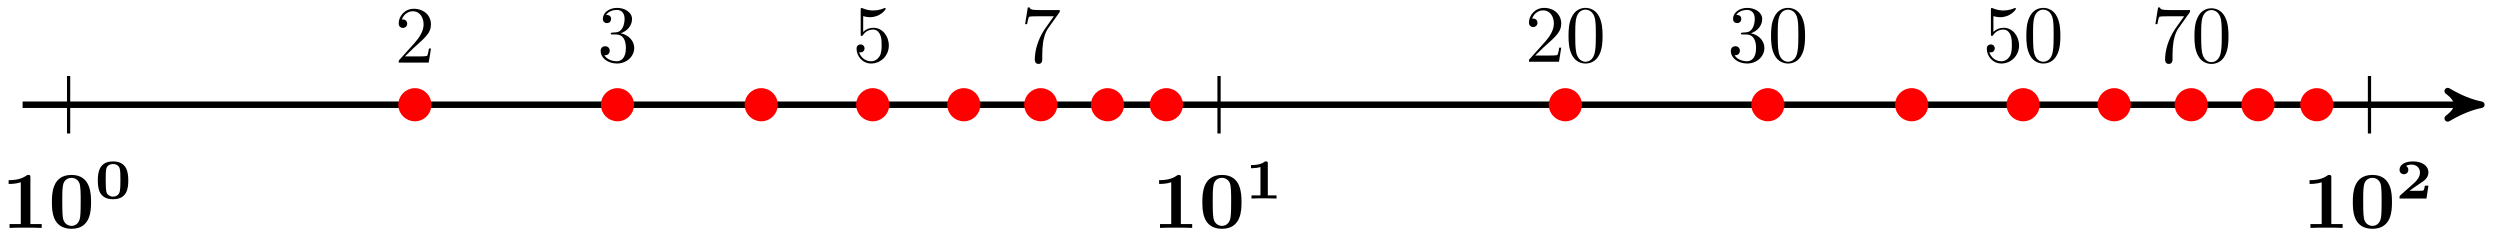 <svg xmlns="http://www.w3.org/2000/svg" xmlns:xlink="http://www.w3.org/1999/xlink" version="1.1" width="308" height="30" viewBox="0 0 308 30">
<defs>
<path id="font_1_107" d="M.449 .174H.424C.419 .144 .412 .1 .402 .085 .395 .077 .329 .077 .307 .077H.127L.233 .18C.389 .318 .449 .372 .449 .472 .449 .586 .359 .666 .237 .666 .124 .666 .05 .574 .05 .485 .05 .429 .1 .429 .103 .429 .12 .429 .155 .441 .155 .482 .155 .508 .137 .534 .102 .534 .094 .534 .092 .534 .089 .533 .112 .598 .166 .635 .224 .635 .315 .635 .358 .554 .358 .472 .358 .392 .308 .313 .253 .251L.061 .037C.05 .026 .05 .024 .05 0H.421L.449 .174Z"/>
<path id="font_1_106" d="M.457 .17C.457 .253 .394 .331 .29 .352 .372 .379 .43 .449 .43 .528 .43 .61 .342 .666 .246 .666 .145 .666 .069 .606 .069 .53 .069 .497 .091 .478 .12 .478 .151 .478 .171 .5 .171 .529 .171 .579 .124 .579 .109 .579 .14 .628 .206 .641 .242 .641 .283 .641 .338 .619 .338 .529 .338 .517 .336 .459 .31 .415 .28 .367 .246 .364 .221 .363 .213 .362 .189 .36 .182 .36 .174 .359 .167 .358 .167 .348 .167 .337 .174 .337 .191 .337H.235C.317 .337 .354 .269 .354 .17 .354 .034 .285 .006 .241 .006 .198 .006 .123 .022 .088 .081 .123 .076 .154 .098 .154 .136 .154 .172 .127 .192 .098 .192 .074 .192 .042 .178 .042 .134 .042 .043 .135-.022 .244-.022 .366-.022 .457 .068 .457 .17Z"/>
<path id="font_1_56" d="M.449 .201C.449 .32 .367 .42 .259 .42 .211 .42 .168 .404 .132 .369V.564C.152 .558 .185 .551 .217 .551 .34 .551 .41 .642 .41 .655 .41 .661 .407 .666 .4 .666 .4 .666 .397 .666 .392 .663 .372 .654 .323 .634 .256 .634 .216 .634 .17 .641 .123 .662 .115 .665 .111 .665 .111 .665 .101 .665 .101 .657 .101 .641V.345C.101 .327 .101 .319 .115 .319 .122 .319 .124 .322 .128 .328 .139 .344 .176 .398 .257 .398 .309 .398 .334 .352 .342 .334 .358 .297 .36 .257 .36 .207 .36 .172 .36 .112 .336 .07 .312 .031 .275 .006 .229 .006 .156 .006 .099 .058 .082 .117 .085 .117 .088 .116 .099 .116 .132 .116 .149 .141 .149 .165 .149 .189 .132 .214 .099 .214 .085 .214 .05 .207 .05 .161 .05 .074 .119-.022 .231-.022 .347-.022 .449 .073 .449 .2V.201Z"/>
<path id="font_1_100" d="M.485 .644H.242C.12 .644 .118 .657 .114 .676H.089L.056 .47H.081C.084 .486 .093 .549 .106 .561 .113 .567 .191 .567 .204 .567H.411L.299 .409C.209 .274 .176 .135 .176 .033 .176 .023 .176-.022 .222-.022 .268-.022 .268 .023 .268 .033V.084C.268 .139 .271 .194 .279 .248 .283 .271 .297 .357 .341 .419L.476 .609C.485 .621 .485 .623 .485 .644Z"/>
<path id="font_1_121" d="M.46 .32C.46 .4 .455 .48 .42 .554 .374 .65 .292 .666 .25 .666 .19 .666 .117 .64 .076 .547 .044 .478 .039 .4 .039 .32 .039 .245 .043 .155 .084 .079 .127-.002 .2-.022 .249-.022 .303-.022 .379-.001 .423 .094 .455 .163 .46 .241 .46 .32M.377 .332C.377 .257 .377 .189 .366 .125 .351 .03 .294-0 .249-0 .21-0 .151 .025 .133 .121 .122 .181 .122 .273 .122 .332 .122 .396 .122 .462 .13 .516 .149 .635 .224 .644 .249 .644 .282 .644 .348 .626 .367 .527 .377 .471 .377 .395 .377 .332Z"/>
<path id="font_2_2" d="M.354 .623C.354 .645 .354 .655 .328 .655 .317 .655 .315 .655 .306 .648 .229 .591 .126 .591 .105 .591H.085V.544H.105C.121 .544 .176 .545 .235 .564V.047H.096V0C.14 .003 .246 .003 .295 .003 .344 .003 .45 .003 .494 0V.047H.354V.623Z"/>
<path id="font_2_1" d="M.529 .319C.529 .416 .528 .655 .287 .655 .046 .655 .045 .417 .045 .319 .045 .22 .046-.011 .287-.011 .527-.011 .529 .219 .529 .319M.287 .025C.251 .025 .195 .047 .182 .12 .173 .172 .173 .276 .173 .331 .173 .403 .173 .468 .181 .52 .193 .609 .263 .619 .287 .619 .324 .619 .365 .6 .384 .556 .401 .519 .401 .413 .401 .331 .401 .275 .401 .184 .394 .132 .38 .039 .317 .025 .287 .025Z"/>
<path id="font_3_1" d="M.592 .318C.592 .441 .579 .656 .323 .656 .067 .656 .054 .44 .054 .318 .054 .192 .07-.012 .323-.012 .576-.012 .592 .191 .592 .318M.323 .034C.291 .034 .261 .045 .237 .066 .21 .089 .193 .104 .193 .331 .193 .4 .193 .479 .204 .527 .22 .592 .282 .61 .323 .61 .361 .61 .426 .594 .442 .525 .453 .478 .453 .395 .453 .331 .453 .261 .453 .188 .443 .132 .429 .051 .36 .034 .323 .034Z"/>
<path id="font_3_2" d="M.399 .621C.399 .656 .392 .656 .35 .656 .288 .606 .206 .592 .126 .592H.102V.536H.126C.166 .536 .227 .543 .269 .557V.056H.111V0C.16 .004 .28 .004 .334 .004 .37 .004 .406 .003 .442 .003 .472 .003 .524 .002 .553 0V.056H.399V.621Z"/>
<path id="font_3_3" d="M.578 .228H.515C.513 .216 .504 .145 .486 .141 .465 .137 .405 .137 .382 .137H.245C.3 .178 .356 .219 .414 .256 .495 .308 .578 .361 .578 .461 .578 .581 .465 .656 .306 .656 .17 .656 .068 .603 .068 .508 .068 .45 .115 .429 .145 .429 .181 .429 .223 .454 .223 .507 .223 .555 .186 .575 .183 .576 .219 .599 .265 .6 .277 .6 .362 .6 .429 .546 .429 .46 .429 .383 .377 .319 .319 .268L.081 .057C.069 .045 .068 .044 .068 .024V0H.544L.578 .228Z"/>
</defs>
<path transform="matrix(1,0,0,-1,8.452,12.903)" stroke-width=".797" stroke-linecap="butt" stroke-miterlimit="10" stroke-linejoin="miter" fill="none" stroke="#000000" d="M-5.669 0H296.207"/>
<path transform="matrix(1,0,0,-1,304.665,12.903)" d="M1.036 0C-.259 .259-1.554 .777-3.108 1.684-1.554 .518-1.554-.518-3.108-1.684-1.554-.777-.259-.259 1.036 0Z"/>
<path transform="matrix(1,0,0,-1,304.665,12.903)" stroke-width=".797" stroke-linecap="butt" stroke-linejoin="round" fill="none" stroke="#000000" d="M1.036 0C-.259 .259-1.554 .777-3.108 1.684-1.554 .518-1.554-.518-3.108-1.684-1.554-.777-.259-.259 1.036 0Z"/>
<path transform="matrix(1,0,0,-1,8.452,12.903)" d="M44.502 0C44.502 1.018 43.677 1.843 42.659 1.843 41.641 1.843 40.816 1.018 40.816 0 40.816-1.018 41.641-1.843 42.659-1.843 43.677-1.843 44.502-1.018 44.502 0ZM42.659 0" fill="#ff0000"/>
<path transform="matrix(1,0,0,-1,8.452,12.903)" stroke-width=".399" stroke-linecap="butt" stroke-miterlimit="10" stroke-linejoin="miter" fill="none" stroke="#ff0000" d="M44.502 0C44.502 1.018 43.677 1.843 42.659 1.843 41.641 1.843 40.816 1.018 40.816 0 40.816-1.018 41.641-1.843 42.659-1.843 43.677-1.843 44.502-1.018 44.502 0ZM42.659 0"/>
<path transform="matrix(1,0,0,-1,8.452,12.903)" d="M69.463 0C69.463 1.018 68.638 1.843 67.621 1.843 66.603 1.843 65.778 1.018 65.778 0 65.778-1.018 66.603-1.843 67.621-1.843 68.638-1.843 69.463-1.018 69.463 0ZM67.621 0" fill="#ff0000"/>
<path transform="matrix(1,0,0,-1,8.452,12.903)" stroke-width=".399" stroke-linecap="butt" stroke-miterlimit="10" stroke-linejoin="miter" fill="none" stroke="#ff0000" d="M69.463 0C69.463 1.018 68.638 1.843 67.621 1.843 66.603 1.843 65.778 1.018 65.778 0 65.778-1.018 66.603-1.843 67.621-1.843 68.638-1.843 69.463-1.018 69.463 0ZM67.621 0"/>
<path transform="matrix(1,0,0,-1,8.452,12.903)" d="M87.174 0C87.174 1.018 86.349 1.843 85.331 1.843 84.313 1.843 83.488 1.018 83.488 0 83.488-1.018 84.313-1.843 85.331-1.843 86.349-1.843 87.174-1.018 87.174 0ZM85.331 0" fill="#ff0000"/>
<path transform="matrix(1,0,0,-1,8.452,12.903)" stroke-width=".399" stroke-linecap="butt" stroke-miterlimit="10" stroke-linejoin="miter" fill="none" stroke="#ff0000" d="M87.174 0C87.174 1.018 86.349 1.843 85.331 1.843 84.313 1.843 83.488 1.018 83.488 0 83.488-1.018 84.313-1.843 85.331-1.843 86.349-1.843 87.174-1.018 87.174 0ZM85.331 0"/>
<path transform="matrix(1,0,0,-1,8.452,12.903)" d="M100.909 0C100.909 1.018 100.084 1.843 99.066 1.843 98.049 1.843 97.224 1.018 97.224 0 97.224-1.018 98.049-1.843 99.066-1.843 100.084-1.843 100.909-1.018 100.909 0ZM99.066 0" fill="#ff0000"/>
<path transform="matrix(1,0,0,-1,8.452,12.903)" stroke-width=".399" stroke-linecap="butt" stroke-miterlimit="10" stroke-linejoin="miter" fill="none" stroke="#ff0000" d="M100.909 0C100.909 1.018 100.084 1.843 99.066 1.843 98.049 1.843 97.224 1.018 97.224 0 97.224-1.018 98.049-1.843 99.066-1.843 100.084-1.843 100.909-1.018 100.909 0ZM99.066 0"/>
<path transform="matrix(1,0,0,-1,8.452,12.903)" d="M112.131 0C112.131 1.018 111.306 1.843 110.289 1.843 109.271 1.843 108.446 1.018 108.446 0 108.446-1.018 109.271-1.843 110.289-1.843 111.306-1.843 112.131-1.018 112.131 0ZM110.289 0" fill="#ff0000"/>
<path transform="matrix(1,0,0,-1,8.452,12.903)" stroke-width=".399" stroke-linecap="butt" stroke-miterlimit="10" stroke-linejoin="miter" fill="none" stroke="#ff0000" d="M112.131 0C112.131 1.018 111.306 1.843 110.289 1.843 109.271 1.843 108.446 1.018 108.446 0 108.446-1.018 109.271-1.843 110.289-1.843 111.306-1.843 112.131-1.018 112.131 0ZM110.289 0"/>
<path transform="matrix(1,0,0,-1,8.452,12.903)" d="M121.615 0C121.615 1.018 120.79 1.843 119.772 1.843 118.754 1.843 117.929 1.018 117.929 0 117.929-1.018 118.754-1.843 119.772-1.843 120.79-1.843 121.615-1.018 121.615 0ZM119.772 0" fill="#ff0000"/>
<path transform="matrix(1,0,0,-1,8.452,12.903)" stroke-width=".399" stroke-linecap="butt" stroke-miterlimit="10" stroke-linejoin="miter" fill="none" stroke="#ff0000" d="M121.615 0C121.615 1.018 120.79 1.843 119.772 1.843 118.754 1.843 117.929 1.018 117.929 0 117.929-1.018 118.754-1.843 119.772-1.843 120.79-1.843 121.615-1.018 121.615 0ZM119.772 0"/>
<path transform="matrix(1,0,0,-1,8.452,12.903)" d="M129.839 0C129.839 1.018 129.014 1.843 127.997 1.843 126.979 1.843 126.154 1.018 126.154 0 126.154-1.018 126.979-1.843 127.997-1.843 129.014-1.843 129.839-1.018 129.839 0ZM127.997 0" fill="#ff0000"/>
<path transform="matrix(1,0,0,-1,8.452,12.903)" stroke-width=".399" stroke-linecap="butt" stroke-miterlimit="10" stroke-linejoin="miter" fill="none" stroke="#ff0000" d="M129.839 0C129.839 1.018 129.014 1.843 127.997 1.843 126.979 1.843 126.154 1.018 126.154 0 126.154-1.018 126.979-1.843 127.997-1.843 129.014-1.843 129.839-1.018 129.839 0ZM127.997 0"/>
<path transform="matrix(1,0,0,-1,8.452,12.903)" d="M137.089 0C137.089 1.018 136.264 1.843 135.246 1.843 134.228 1.843 133.403 1.018 133.403 0 133.403-1.018 134.228-1.843 135.246-1.843 136.264-1.843 137.089-1.018 137.089 0ZM135.246 0" fill="#ff0000"/>
<path transform="matrix(1,0,0,-1,8.452,12.903)" stroke-width=".399" stroke-linecap="butt" stroke-miterlimit="10" stroke-linejoin="miter" fill="none" stroke="#ff0000" d="M137.089 0C137.089 1.018 136.264 1.843 135.246 1.843 134.228 1.843 133.403 1.018 133.403 0 133.403-1.018 134.228-1.843 135.246-1.843 136.264-1.843 137.089-1.018 137.089 0ZM135.246 0"/>
<path transform="matrix(1,0,0,-1,8.452,12.903)" d="M186.24 0C186.24 1.018 185.415 1.843 184.397 1.843 183.38 1.843 182.555 1.018 182.555 0 182.555-1.018 183.38-1.843 184.397-1.843 185.415-1.843 186.24-1.018 186.24 0ZM184.397 0" fill="#ff0000"/>
<path transform="matrix(1,0,0,-1,8.452,12.903)" stroke-width=".399" stroke-linecap="butt" stroke-miterlimit="10" stroke-linejoin="miter" fill="none" stroke="#ff0000" d="M186.24 0C186.24 1.018 185.415 1.843 184.397 1.843 183.38 1.843 182.555 1.018 182.555 0 182.555-1.018 183.38-1.843 184.397-1.843 185.415-1.843 186.24-1.018 186.24 0ZM184.397 0"/>
<path transform="matrix(1,0,0,-1,8.452,12.903)" d="M211.189 0C211.189 1.018 210.364 1.843 209.346 1.843 208.329 1.843 207.504 1.018 207.504 0 207.504-1.018 208.329-1.843 209.346-1.843 210.364-1.843 211.189-1.018 211.189 0ZM209.346 0" fill="#ff0000"/>
<path transform="matrix(1,0,0,-1,8.452,12.903)" stroke-width=".399" stroke-linecap="butt" stroke-miterlimit="10" stroke-linejoin="miter" fill="none" stroke="#ff0000" d="M211.189 0C211.189 1.018 210.364 1.843 209.346 1.843 208.329 1.843 207.504 1.018 207.504 0 207.504-1.018 208.329-1.843 209.346-1.843 210.364-1.843 211.189-1.018 211.189 0ZM209.346 0"/>
<path transform="matrix(1,0,0,-1,8.452,12.903)" d="M228.908 0C228.908 1.018 228.083 1.843 227.065 1.843 226.047 1.843 225.223 1.018 225.223 0 225.223-1.018 226.047-1.843 227.065-1.843 228.083-1.843 228.908-1.018 228.908 0ZM227.065 0" fill="#ff0000"/>
<path transform="matrix(1,0,0,-1,8.452,12.903)" stroke-width=".399" stroke-linecap="butt" stroke-miterlimit="10" stroke-linejoin="miter" fill="none" stroke="#ff0000" d="M228.908 0C228.908 1.018 228.083 1.843 227.065 1.843 226.047 1.843 225.223 1.018 225.223 0 225.223-1.018 226.047-1.843 227.065-1.843 228.083-1.843 228.908-1.018 228.908 0ZM227.065 0"/>
<path transform="matrix(1,0,0,-1,8.452,12.903)" d="M242.641 0C242.641 1.018 241.816 1.843 240.798 1.843 239.781 1.843 238.956 1.018 238.956 0 238.956-1.018 239.781-1.843 240.798-1.843 241.816-1.843 242.641-1.018 242.641 0ZM240.798 0" fill="#ff0000"/>
<path transform="matrix(1,0,0,-1,8.452,12.903)" stroke-width=".399" stroke-linecap="butt" stroke-miterlimit="10" stroke-linejoin="miter" fill="none" stroke="#ff0000" d="M242.641 0C242.641 1.018 241.816 1.843 240.798 1.843 239.781 1.843 238.956 1.018 238.956 0 238.956-1.018 239.781-1.843 240.798-1.843 241.816-1.843 242.641-1.018 242.641 0ZM240.798 0"/>
<path transform="matrix(1,0,0,-1,8.452,12.903)" d="M253.857 0C253.857 1.018 253.032 1.843 252.014 1.843 250.996 1.843 250.171 1.018 250.171 0 250.171-1.018 250.996-1.843 252.014-1.843 253.032-1.843 253.857-1.018 253.857 0ZM252.014 0" fill="#ff0000"/>
<path transform="matrix(1,0,0,-1,8.452,12.903)" stroke-width=".399" stroke-linecap="butt" stroke-miterlimit="10" stroke-linejoin="miter" fill="none" stroke="#ff0000" d="M253.857 0C253.857 1.018 253.032 1.843 252.014 1.843 250.996 1.843 250.171 1.018 250.171 0 250.171-1.018 250.996-1.843 252.014-1.843 253.032-1.843 253.857-1.018 253.857 0ZM252.014 0"/>
<path transform="matrix(1,0,0,-1,8.452,12.903)" d="M263.353 0C263.353 1.018 262.528 1.843 261.51 1.843 260.493 1.843 259.668 1.018 259.668 0 259.668-1.018 260.493-1.843 261.51-1.843 262.528-1.843 263.353-1.018 263.353 0ZM261.51 0" fill="#ff0000"/>
<path transform="matrix(1,0,0,-1,8.452,12.903)" stroke-width=".399" stroke-linecap="butt" stroke-miterlimit="10" stroke-linejoin="miter" fill="none" stroke="#ff0000" d="M263.353 0C263.353 1.018 262.528 1.843 261.51 1.843 260.493 1.843 259.668 1.018 259.668 0 259.668-1.018 260.493-1.843 261.51-1.843 262.528-1.843 263.353-1.018 263.353 0ZM261.51 0"/>
<path transform="matrix(1,0,0,-1,8.452,12.903)" d="M271.573 0C271.573 1.018 270.748 1.843 269.731 1.843 268.713 1.843 267.888 1.018 267.888 0 267.888-1.018 268.713-1.843 269.731-1.843 270.748-1.843 271.573-1.018 271.573 0ZM269.731 0" fill="#ff0000"/>
<path transform="matrix(1,0,0,-1,8.452,12.903)" stroke-width=".399" stroke-linecap="butt" stroke-miterlimit="10" stroke-linejoin="miter" fill="none" stroke="#ff0000" d="M271.573 0C271.573 1.018 270.748 1.843 269.731 1.843 268.713 1.843 267.888 1.018 267.888 0 267.888-1.018 268.713-1.843 269.731-1.843 270.748-1.843 271.573-1.018 271.573 0ZM269.731 0"/>
<path transform="matrix(1,0,0,-1,8.452,12.903)" d="M278.823 0C278.823 1.018 277.998 1.843 276.98 1.843 275.962 1.843 275.137 1.018 275.137 0 275.137-1.018 275.962-1.843 276.98-1.843 277.998-1.843 278.823-1.018 278.823 0ZM276.98 0" fill="#ff0000"/>
<path transform="matrix(1,0,0,-1,8.452,12.903)" stroke-width=".399" stroke-linecap="butt" stroke-miterlimit="10" stroke-linejoin="miter" fill="none" stroke="#ff0000" d="M278.823 0C278.823 1.018 277.998 1.843 276.98 1.843 275.962 1.843 275.137 1.018 275.137 0 275.137-1.018 275.962-1.843 276.98-1.843 277.998-1.843 278.823-1.018 278.823 0ZM276.98 0"/>
<use data-text="2" xlink:href="#font_1_107" transform="matrix(9.963,0,0,-9.963,48.621,7.716)"/>
<use data-text="3" xlink:href="#font_1_106" transform="matrix(9.963,0,0,-9.963,73.583,7.607)"/>
<use data-text="5" xlink:href="#font_1_56" transform="matrix(9.963,0,0,-9.963,105.03,7.607)"/>
<use data-text="7" xlink:href="#font_1_100" transform="matrix(9.963,0,0,-9.963,125.735,7.657)"/>
<use data-text="2" xlink:href="#font_1_107" transform="matrix(9.963,0,0,-9.963,187.871,7.607)"/>
<use data-text="0" xlink:href="#font_1_121" transform="matrix(9.963,0,0,-9.963,192.853,7.607)"/>
<use data-text="3" xlink:href="#font_1_106" transform="matrix(9.963,0,0,-9.963,212.821,7.607)"/>
<use data-text="0" xlink:href="#font_1_121" transform="matrix(9.963,0,0,-9.963,217.802,7.607)"/>
<use data-text="5" xlink:href="#font_1_56" transform="matrix(9.963,0,0,-9.963,244.274,7.607)"/>
<use data-text="0" xlink:href="#font_1_121" transform="matrix(9.963,0,0,-9.963,249.255,7.607)"/>
<use data-text="7" xlink:href="#font_1_100" transform="matrix(9.963,0,0,-9.963,264.986,7.657)"/>
<use data-text="0" xlink:href="#font_1_121" transform="matrix(9.963,0,0,-9.963,269.967,7.657)"/>
<path transform="matrix(1,0,0,-1,8.452,12.903)" stroke-width=".399" stroke-linecap="butt" stroke-miterlimit="10" stroke-linejoin="miter" fill="none" stroke="#000000" d="M0 3.543V-3.543"/>
<use data-text="1" xlink:href="#font_2_2" transform="matrix(9.963,0,0,-9.963,.218,28.077)"/>
<use data-text="0" xlink:href="#font_2_1" transform="matrix(9.963,0,0,-9.963,5.946,28.077)"/>
<use data-text="0" xlink:href="#font_3_1" transform="matrix(6.974,0,0,-6.974,11.675,24.461)"/>
<path transform="matrix(1,0,0,-1,8.452,12.903)" stroke-width=".399" stroke-linecap="butt" stroke-miterlimit="10" stroke-linejoin="miter" fill="none" stroke="#000000" d="M141.734 3.543V-3.543"/>
<use data-text="1" xlink:href="#font_2_2" transform="matrix(9.963,0,0,-9.963,141.955,28.077)"/>
<use data-text="0" xlink:href="#font_2_1" transform="matrix(9.963,0,0,-9.963,147.683,28.077)"/>
<use data-text="1" xlink:href="#font_3_2" transform="matrix(6.974,0,0,-6.974,153.412,24.461)"/>
<path transform="matrix(1,0,0,-1,8.452,12.903)" stroke-width=".399" stroke-linecap="butt" stroke-miterlimit="10" stroke-linejoin="miter" fill="none" stroke="#000000" d="M283.468 3.543V-3.543"/>
<use data-text="1" xlink:href="#font_2_2" transform="matrix(9.963,0,0,-9.963,283.691,28.077)"/>
<use data-text="0" xlink:href="#font_2_1" transform="matrix(9.963,0,0,-9.963,289.42,28.077)"/>
<use data-text="2" xlink:href="#font_3_3" transform="matrix(6.974,0,0,-6.974,295.149,24.461)"/>
</svg>
